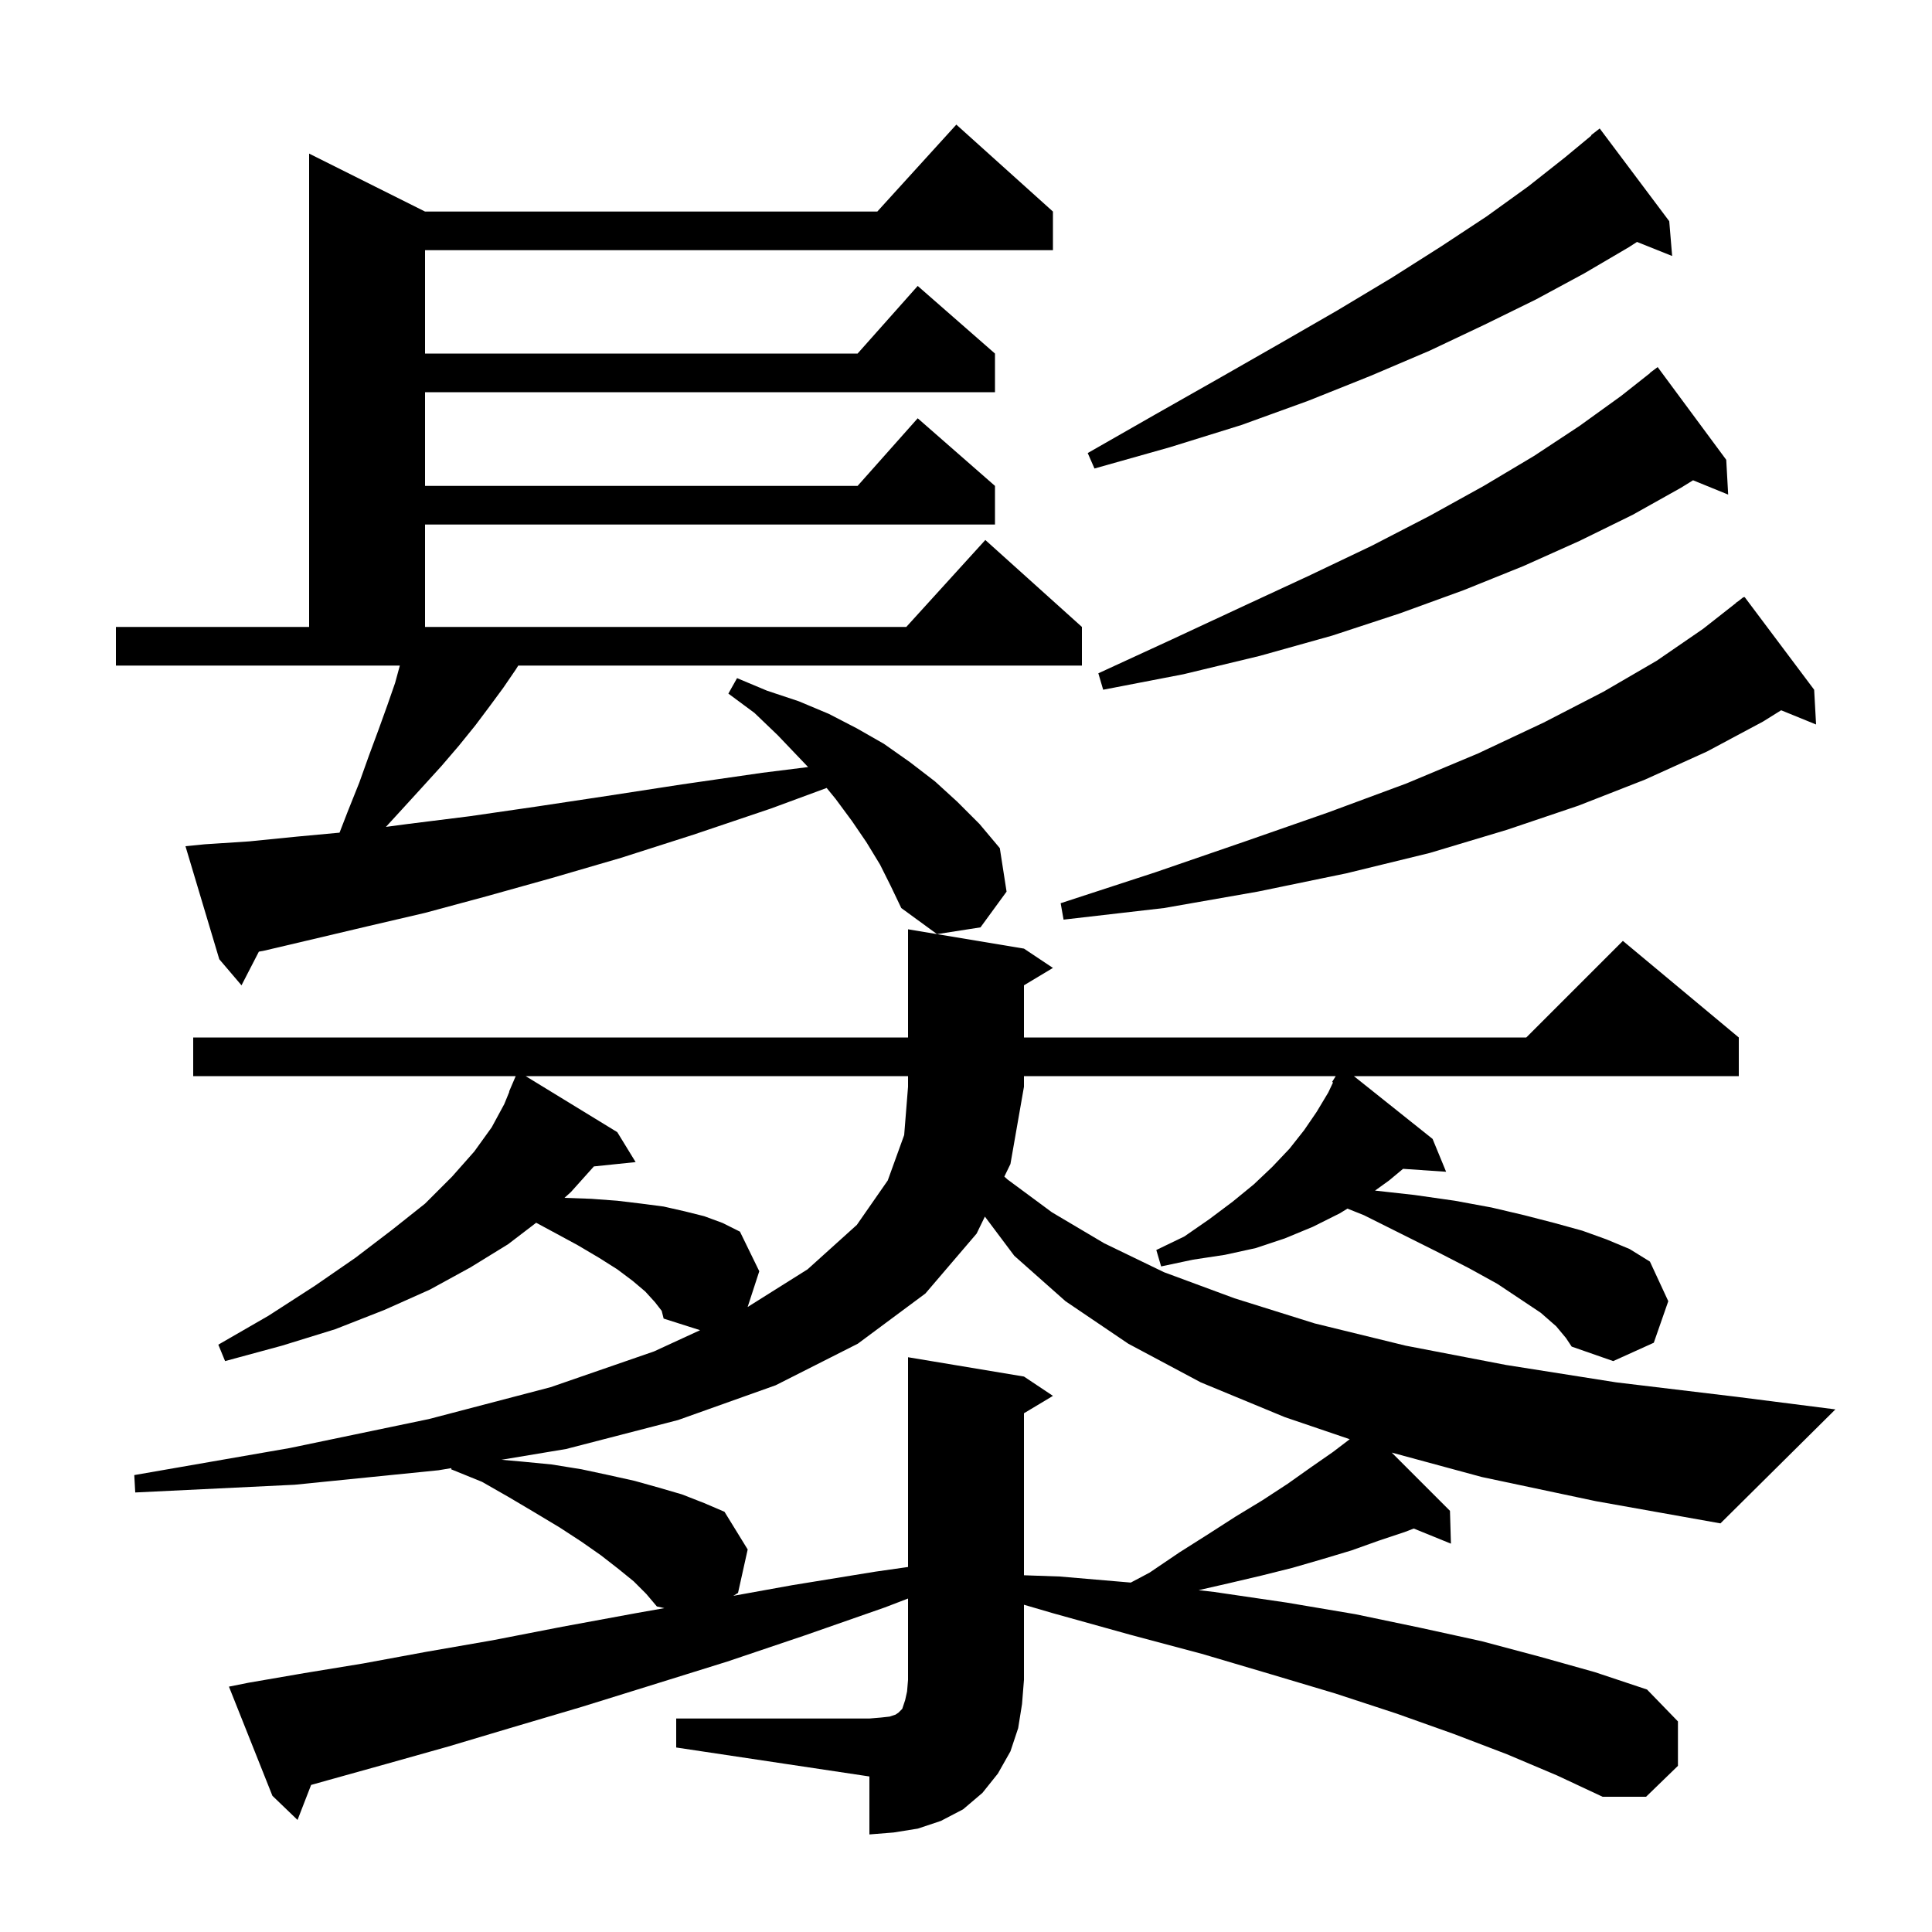 <svg xmlns="http://www.w3.org/2000/svg" xmlns:xlink="http://www.w3.org/1999/xlink" version="1.1" baseProfile="full" viewBox="0 0 200 200" width="200" height="200"><g fill="currentColor"><path d="M 153.4 152.9 L 144.072 150.372 L 150.1 156.4 L 150.2 159.8 L 146.351 158.234 L 145.4 158.6 L 142.7 159.5 L 139.9 160.5 L 136.9 161.4 L 133.8 162.3 L 130.6 163.1 L 127.2 163.9 L 124.08 164.613 L 125.7 164.8 L 133.2 165.9 L 140.3 167.1 L 147.0 168.5 L 153.4 169.9 L 159.4 171.5 L 165.1 173.1 L 170.5 174.9 L 173.7 178.2 L 173.7 182.8 L 170.4 186.0 L 165.9 186.0 L 161.2 183.8 L 156.0 181.6 L 150.5 179.5 L 144.6 177.4 L 138.2 175.3 L 131.5 173.3 L 124.4 171.2 L 116.9 169.2 L 109.0 167.0 L 106.0 166.122 L 106.0 173.9 L 105.8 176.4 L 105.4 178.9 L 104.6 181.3 L 103.3 183.6 L 101.7 185.6 L 99.7 187.3 L 97.4 188.5 L 95.0 189.3 L 92.5 189.7 L 90.0 189.9 L 90.0 183.9 L 70.0 180.9 L 70.0 177.9 L 90.0 177.9 L 91.2 177.8 L 92.1 177.7 L 92.7 177.5 L 93.0 177.3 L 93.4 176.9 L 93.7 176.0 L 93.9 175.1 L 94.0 173.9 L 94.0 165.479 L 91.6 166.4 L 83.3 169.3 L 75.3 172.0 L 67.6 174.4 L 60.2 176.7 L 53.1 178.8 L 46.4 180.8 L 40.0 182.6 L 33.9 184.3 L 32.207 184.775 L 30.8 188.4 L 28.2 185.9 L 23.7 174.6 L 25.7 174.2 L 31.5 173.2 L 37.6 172.2 L 44.1 171.0 L 51.0 169.8 L 58.2 168.4 L 65.8 167.0 L 68.776 166.473 L 68.0 166.3 L 66.9 165.0 L 65.6 163.7 L 64.0 162.4 L 62.2 161.0 L 60.2 159.6 L 57.9 158.1 L 55.4 156.6 L 52.7 155.0 L 49.9 153.4 L 46.7 152.1 L 46.736 151.977 L 45.4 152.2 L 30.5 153.7 L 14.0 154.5 L 13.9 152.7 L 30.0 149.9 L 44.4 146.9 L 57.0 143.6 L 67.7 139.9 L 72.474 137.701 L 68.7 136.5 L 68.5 135.7 L 67.8 134.8 L 66.8 133.7 L 65.5 132.6 L 63.9 131.4 L 62.0 130.2 L 59.8 128.9 L 57.4 127.6 L 55.504 126.579 L 52.6 128.8 L 48.7 131.2 L 44.5 133.5 L 39.8 135.6 L 34.7 137.6 L 29.2 139.3 L 23.3 140.9 L 22.6 139.2 L 27.8 136.2 L 32.6 133.1 L 36.8 130.2 L 40.6 127.3 L 44.0 124.6 L 46.8 121.8 L 49.1 119.2 L 50.9 116.7 L 52.2 114.3 L 52.728 113.01 L 52.7 113.0 L 53.386 111.4 L 20.0 111.4 L 20.0 107.4 L 94.0 107.4 L 94.0 96.2 L 106.0 98.2 L 109.0 100.2 L 106.0 102.0 L 106.0 107.4 L 158.0 107.4 L 168.0 97.4 L 180.0 107.4 L 180.0 111.4 L 140.153 111.4 L 148.3 117.9 L 149.7 121.3 L 145.243 120.998 L 143.8 122.2 L 142.343 123.249 L 146.4 123.7 L 150.6 124.3 L 154.4 125.0 L 157.8 125.8 L 160.9 126.6 L 163.8 127.4 L 166.3 128.3 L 168.7 129.3 L 170.8 130.6 L 172.7 134.7 L 171.2 139.0 L 167.0 140.9 L 162.7 139.4 L 162.1 138.5 L 161.1 137.3 L 159.5 135.9 L 155.0 132.9 L 152.1 131.3 L 148.8 129.6 L 141.2 125.8 L 139.488 125.115 L 138.7 125.6 L 135.9 127.0 L 133.0 128.2 L 130.0 129.2 L 126.8 129.9 L 123.5 130.4 L 120.2 131.1 L 119.7 129.4 L 122.6 128.0 L 125.2 126.2 L 127.6 124.4 L 129.8 122.6 L 131.7 120.8 L 133.5 118.9 L 135.0 117.0 L 136.3 115.1 L 137.5 113.1 L 137.995 112.054 L 137.9 112.0 L 138.275 111.4 L 106.0 111.4 L 106.0 112.5 L 104.6 120.5 L 103.968 121.8 L 104.3 122.1 L 108.9 125.5 L 114.3 128.7 L 120.5 131.7 L 127.8 134.4 L 136.1 137.0 L 145.5 139.3 L 155.9 141.3 L 167.3 143.1 L 179.8 144.6 L 190.0 145.9 L 178.1 157.7 L 165.2 155.4 Z M 101.1 127.7 L 95.8 133.9 L 88.8 139.1 L 80.3 143.4 L 70.2 147.0 L 58.6 150.0 L 51.908 151.115 L 54.0 151.3 L 57.1 151.6 L 60.2 152.1 L 63.0 152.7 L 65.7 153.3 L 68.2 154.0 L 70.6 154.7 L 72.9 155.6 L 75.0 156.5 L 77.4 160.4 L 76.4 164.9 L 75.912 165.2 L 82.0 164.1 L 90.6 162.7 L 94.0 162.214 L 94.0 140.5 L 106.0 142.5 L 109.0 144.5 L 106.0 146.3 L 106.0 163.071 L 109.7 163.2 L 117.058 163.828 L 119.0 162.8 L 122.1 160.7 L 125.1 158.8 L 127.9 157.0 L 130.7 155.3 L 133.3 153.6 L 135.7 151.9 L 138.0 150.3 L 139.723 148.987 L 133.0 146.7 L 124.3 143.1 L 116.8 139.1 L 110.3 134.7 L 105.0 130.0 L 101.955 125.94 Z M 91.1 89.5 L 89.7 87.2 L 88.2 85.0 L 86.5 82.7 L 85.575 81.569 L 79.8 83.7 L 71.8 86.4 L 64.3 88.8 L 57.1 90.9 L 50.3 92.8 L 44.0 94.5 L 38.0 95.9 L 32.5 97.2 L 27.4 98.4 L 26.797 98.516 L 25.0 102.0 L 22.7 99.3 L 19.2 87.6 L 21.2 87.4 L 25.8 87.1 L 30.8 86.6 L 35.149 86.197 L 36.0 84.0 L 37.2 81.0 L 38.2 78.2 L 39.2 75.5 L 40.1 73.0 L 40.9 70.7 L 41.391 68.9 L 12.0 68.9 L 12.0 64.9 L 32.0 64.9 L 32.0 15.9 L 44.0 21.9 L 90.818 21.9 L 99.0 12.9 L 109.0 21.9 L 109.0 25.9 L 44.0 25.9 L 44.0 36.6 L 88.778 36.6 L 95.0 29.6 L 103.0 36.6 L 103.0 40.6 L 44.0 40.6 L 44.0 50.3 L 88.778 50.3 L 95.0 43.3 L 103.0 50.3 L 103.0 54.3 L 44.0 54.3 L 44.0 64.9 L 93.818 64.9 L 102.0 55.9 L 112.0 64.9 L 112.0 68.9 L 53.65 68.9 L 53.4 69.3 L 52.1 71.2 L 50.7 73.1 L 49.2 75.1 L 47.5 77.2 L 45.7 79.3 L 43.7 81.5 L 41.6 83.8 L 39.95 85.6 L 42.2 85.3 L 48.6 84.5 L 55.5 83.5 L 62.8 82.4 L 70.6 81.2 L 78.9 80.0 L 83.655 79.406 L 80.5 76.1 L 78.1 73.8 L 75.4 71.8 L 76.3 70.2 L 79.4 71.5 L 82.7 72.6 L 85.8 73.9 L 88.7 75.4 L 91.5 77.0 L 94.2 78.9 L 96.8 80.9 L 99.1 83.0 L 101.4 85.3 L 103.5 87.8 L 104.2 92.3 L 101.5 96.0 L 97.0 96.7 L 93.3 94.0 L 92.2 91.7 Z M 187.8 71.4 L 188.0 75.0 L 184.384 73.527 L 182.5 74.7 L 176.7 77.8 L 170.3 80.7 L 163.4 83.4 L 156.0 85.9 L 148.0 88.3 L 139.4 90.4 L 130.2 92.3 L 120.5 94.0 L 110.1 95.2 L 109.8 93.5 L 119.6 90.3 L 128.9 87.1 L 137.5 84.1 L 145.6 81.1 L 153.0 78.0 L 159.8 74.8 L 166.0 71.6 L 171.5 68.4 L 176.3 65.1 L 179.715 62.417 L 179.7 62.4 L 179.94 62.24 L 180.5 61.8 L 180.534 61.844 L 180.6 61.8 Z M 178.7 47.6 L 178.9 51.2 L 175.265 49.719 L 174.0 50.5 L 169.0 53.3 L 163.5 56.0 L 157.7 58.6 L 151.5 61.1 L 144.9 63.5 L 137.9 65.8 L 130.4 67.9 L 122.5 69.8 L 114.2 71.4 L 113.7 69.7 L 121.3 66.2 L 128.6 62.8 L 135.5 59.6 L 142.0 56.5 L 148.0 53.4 L 153.6 50.3 L 158.8 47.2 L 163.5 44.1 L 167.8 41.0 L 170.816 38.619 L 170.8 38.6 L 171.6 38.0 Z M 172.8 22.9 L 173.1 26.5 L 169.463 25.045 L 168.6 25.6 L 164.0 28.3 L 159.0 31.0 L 153.7 33.6 L 148.0 36.3 L 141.9 38.9 L 135.4 41.5 L 128.5 44.0 L 121.1 46.3 L 113.3 48.5 L 112.6 46.9 L 119.6 42.9 L 126.3 39.1 L 132.6 35.5 L 138.5 32.1 L 144.0 28.8 L 149.2 25.5 L 153.9 22.4 L 158.2 19.3 L 162.0 16.3 L 164.733 14.036 L 164.7 14.0 L 165.6 13.3 Z M 54.417 111.4 L 63.9 117.2 L 65.8 120.3 L 61.479 120.747 L 59.1 123.4 L 58.434 124.001 L 61.2 124.1 L 63.9 124.3 L 66.4 124.6 L 68.7 124.9 L 70.9 125.4 L 72.9 125.9 L 74.8 126.6 L 76.6 127.5 L 78.6 131.6 L 77.395 135.3 L 83.6 131.4 L 88.7 126.8 L 91.9 122.2 L 93.6 117.5 L 94.0 112.5 L 94.0 111.4 Z "/></g></svg>